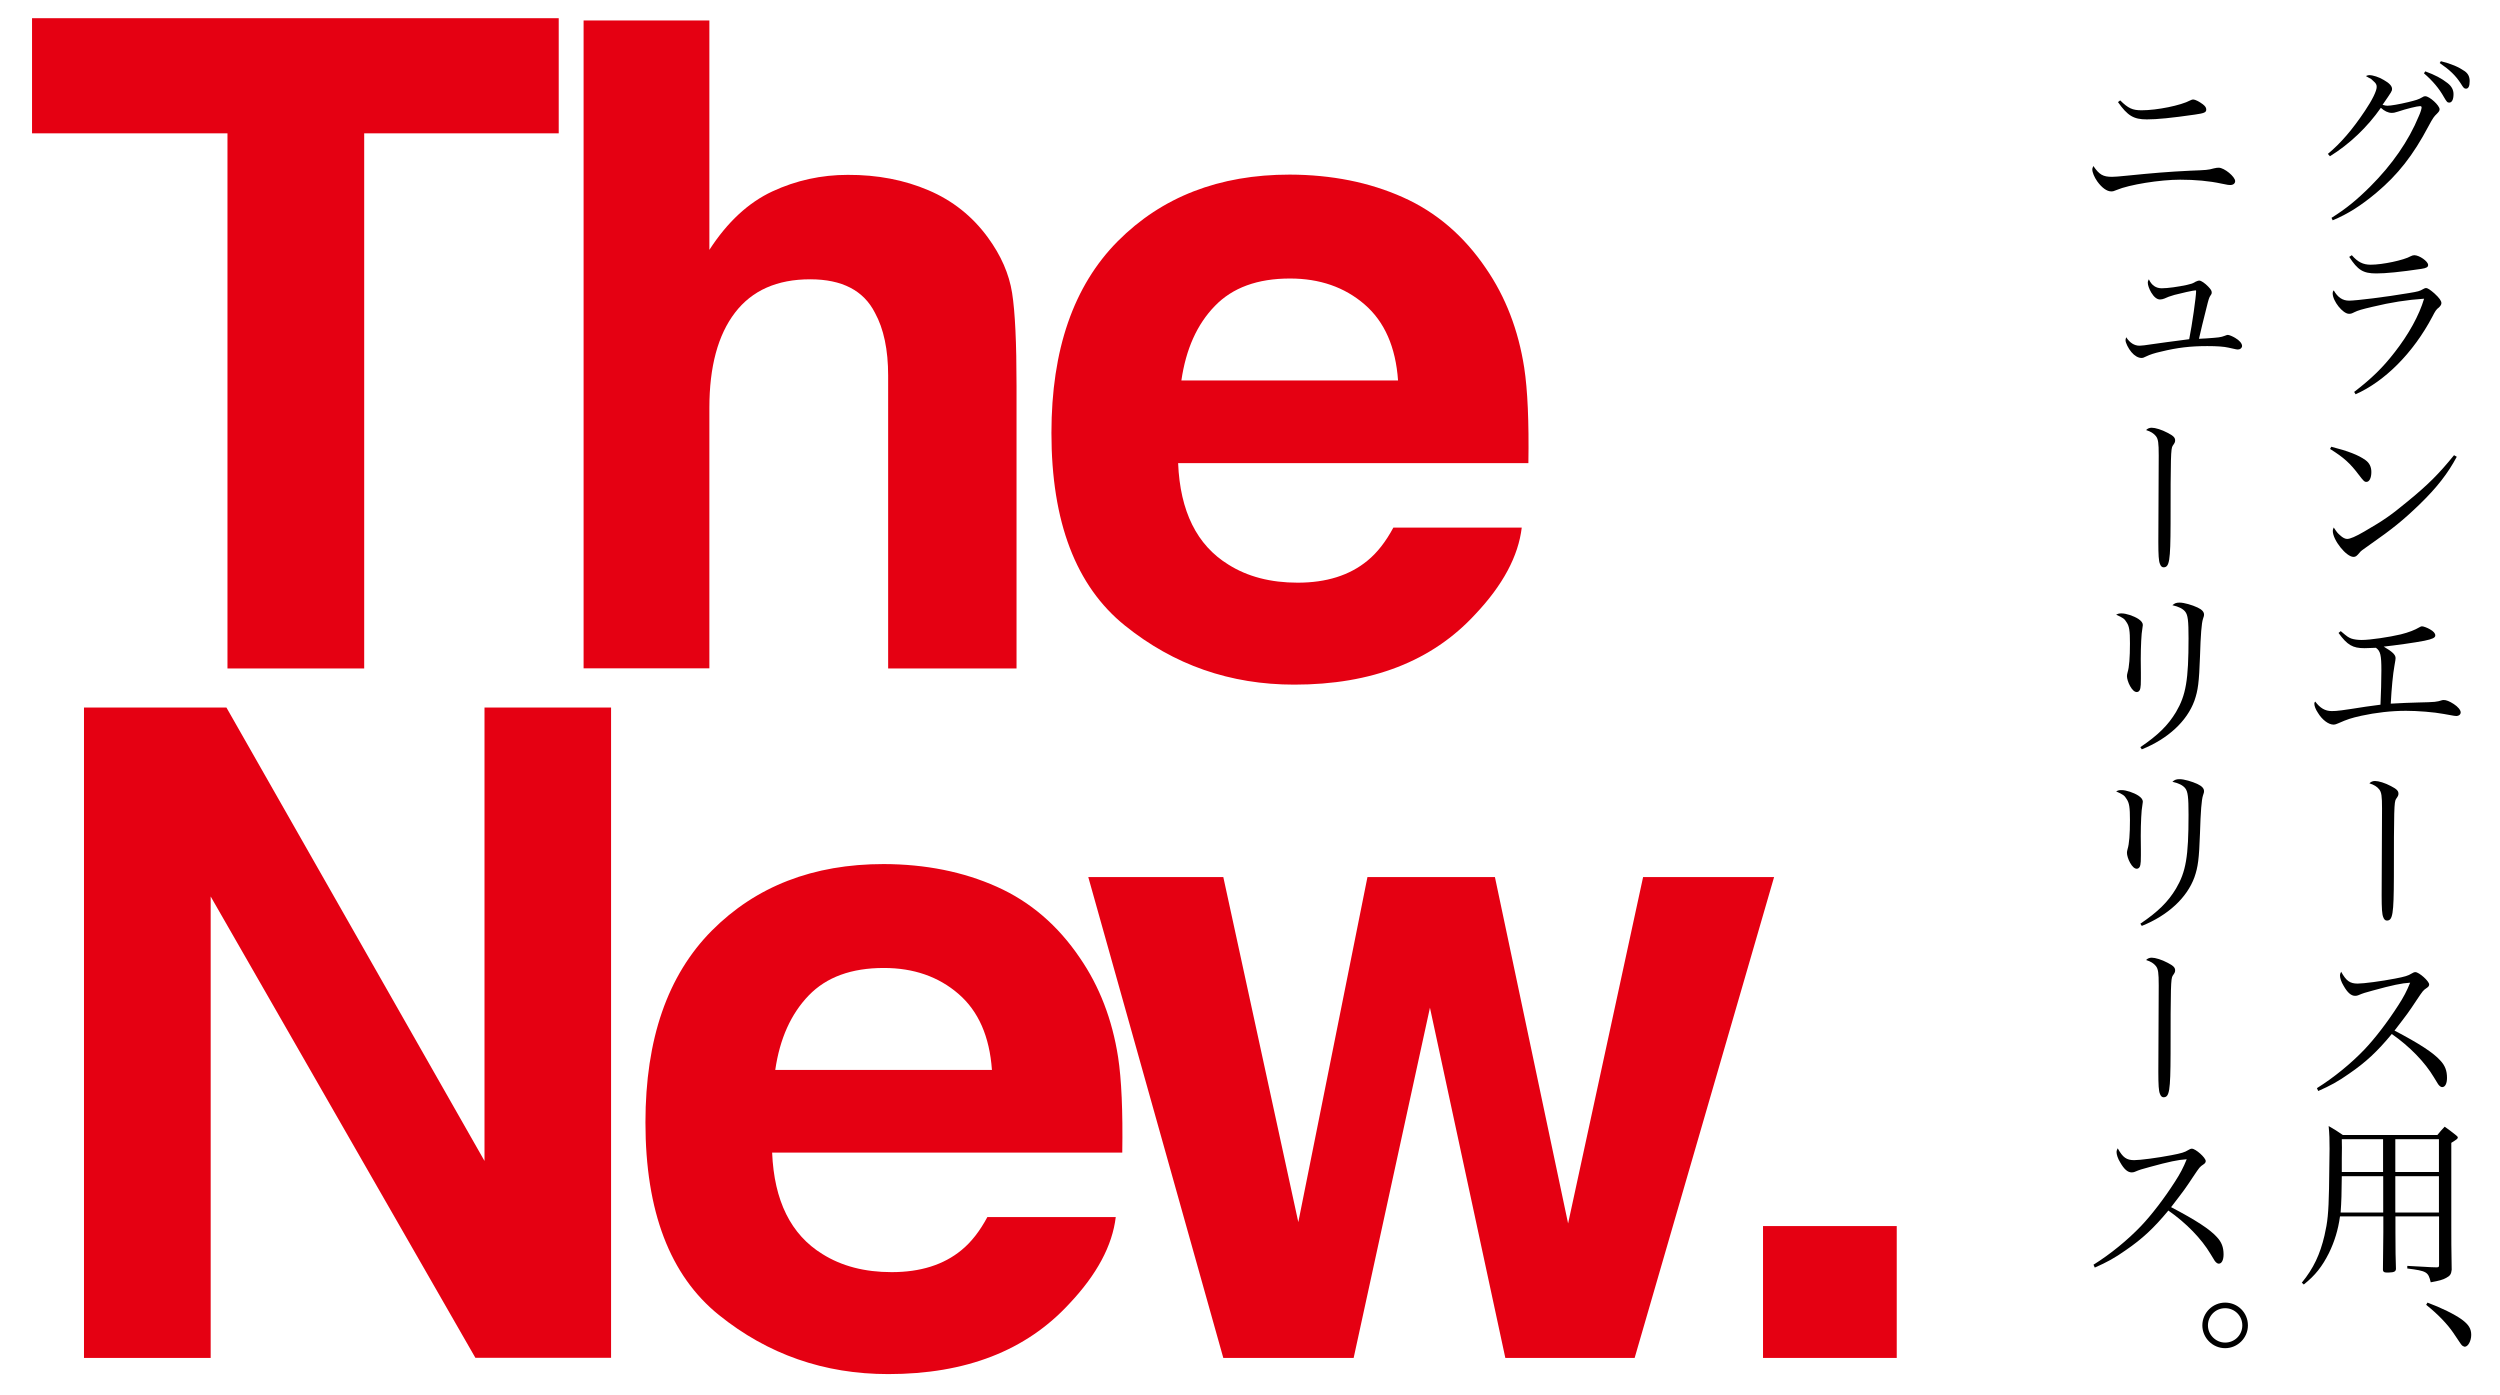 <?xml version="1.0" encoding="utf-8"?>
<!-- Generator: Adobe Illustrator 27.6.1, SVG Export Plug-In . SVG Version: 6.00 Build 0)  -->
<svg version="1.1" id="レイヤー_1" xmlns="http://www.w3.org/2000/svg" xmlns:xlink="http://www.w3.org/1999/xlink" x="0px"
	 y="0px" viewBox="0 0 1920 1071.4" style="enable-background:new 0 0 1920 1071.4;" xml:space="preserve">
<style type="text/css">
	.st0{fill:#E50012;}
</style>
<g>
	<path class="st0" d="M429.1,14v88.4H279.7v411h-105v-411H24.6V14H429.1z"/>
	<path class="st0" d="M713,146.1c18.6,7.9,33.8,20,45.7,36.3c10.1,13.8,16.3,28,18.6,42.6c2.3,14.6,3.4,38.4,3.4,71.4v217h-98.6
		V288.5c0-19.9-3.4-36-10.1-48.2c-8.7-17.2-25.3-25.8-49.8-25.8c-25.3,0-44.6,8.5-57.7,25.6c-13.1,17.1-19.7,41.4-19.7,73.1v200.1
		h-96.6V15.7h96.6v176.2c13.9-21.5,30.1-36.4,48.4-44.9c18.3-8.5,37.6-12.7,57.9-12.7C673.8,134.2,694.5,138.2,713,146.1z"/>
	<path class="st0" d="M1077.4,151.5c25.8,11.5,47,29.8,63.8,54.6c15.1,21.9,24.9,47.4,29.4,76.3c2.6,17,3.7,41.4,3.2,73.3h-269
		c1.5,37,14.4,63,38.6,77.9c14.7,9.3,32.5,13.9,53.2,13.9c22,0,39.9-5.6,53.6-16.9c7.5-6.1,14.1-14.6,19.9-25.4h98.6
		c-2.6,21.9-14.5,44.2-35.8,66.7c-33.1,35.9-79.4,53.9-138.9,53.9c-49.2,0-92.5-15.1-130.1-45.4c-37.6-30.3-56.4-79.6-56.4-147.9
		c0-64,17-113,50.9-147.2c33.9-34.1,77.9-51.2,132.1-51.2C1022.7,134.2,1051.7,140,1077.4,151.5z M933,235
		c-13.7,14.1-22.2,33.1-25.7,57.2h166.4c-1.8-25.6-10.3-45.1-25.7-58.4c-15.4-13.3-34.5-19.9-57.3-19.9
		C965.8,213.9,946.6,220.9,933,235z"/>
	<path class="st0" d="M64.5,543.4h109.4l198.2,348.2V543.4h97.2v499.4H365.1L161.8,688.5v354.4H64.5V543.4z"/>
	<path class="st0" d="M765.5,681c25.8,11.5,47,29.8,63.8,54.6c15.1,21.9,24.9,47.4,29.4,76.3c2.6,17,3.7,41.4,3.2,73.3H593
		c1.5,37,14.4,63,38.6,77.9c14.8,9.3,32.5,13.9,53.2,13.9c22,0,39.9-5.6,53.6-16.9c7.5-6.1,14.1-14.6,19.9-25.4h98.6
		c-2.6,21.9-14.5,44.2-35.8,66.7c-33.1,35.9-79.4,53.9-138.9,53.9c-49.2,0-92.5-15.1-130.1-45.4c-37.6-30.3-56.4-79.6-56.4-147.9
		c0-64,17-113,50.9-147.2c33.9-34.1,77.9-51.2,132.1-51.2C710.8,663.7,739.8,669.5,765.5,681z M621.1,764.5
		c-13.6,14.1-22.2,33.1-25.7,57.2h166.4c-1.8-25.6-10.3-45.1-25.7-58.4c-15.4-13.3-34.5-19.9-57.3-19.9
		C653.9,743.4,634.7,750.4,621.1,764.5z"/>
	<path class="st0" d="M1050.2,673.6h97.9l56.2,266l57.6-266h100.6l-107.1,369.3h-99.3l-57.9-269l-58.6,269H939.5L835.8,673.6h103.7
		l57.6,265L1050.2,673.6z"/>
	<path class="st0" d="M1354,941.6h102.7v101.3H1354V941.6z"/>
</g>
<g>
	<g>
		<path d="M1787.8,118.2c9.8-8.1,18.9-18.7,28.5-33.1c5.6-8.3,9-15.3,9-18.3c0-1.8-0.5-2.8-2.6-4.6c-1.6-1.6-1.6-1.6-3.3-2.4
			c-1.5-0.8-1.5-0.8-2.4-1.4c1.2-0.5,1.8-0.7,2.6-0.7c2.8,0,7.5,1.5,11.1,3.7c4.3,2.4,6.4,4.7,6.4,6.9c0,1.6-0.1,1.8-7.3,12.2
			c1.8,0.5,2.6,0.7,3.7,0.7c2.6,0,9.1-1.1,16.1-2.8c5.7-1.4,7.9-2,10.7-3.7c1.1-0.7,1.5-0.8,2.3-0.8c3.3,0,11,7.1,11,10
			c0,1.1-0.5,1.9-2,3.4c-2.3,2.2-3,3.1-6.5,9.6c-11.9,22.5-23.5,37.2-40,51.1c-11.7,9.8-21.8,16.3-33.6,21.2l-0.9-1.9
			c10.8-6.8,19-13.3,30-24.3c16.4-16.4,29.2-34.7,37-53.7c1.4-3,2.2-5.8,2.2-6.9c0-0.5-0.4-0.9-1.2-0.9c-2,0-10.4,2-17.2,4.3
			c-2.4,0.8-3.3,0.9-4.5,0.9c-2.8,0-5.7-1.4-8.4-3.9c-10.4,14.9-24.1,27.9-39.1,37.2L1787.8,118.2z M1862.6,54.8
			c7.6,2.8,12.5,5.4,17.1,9c3.1,2.4,4.6,5.2,4.6,8.5c0,4.1-1.2,6.5-3.3,6.5c-1.4,0-1.9-0.5-4.1-4.3c-3.7-6.6-8.5-12.3-15.3-18.2
			L1862.6,54.8z M1874.6,47c8.1,2,13.7,4.5,18.2,7.6c2.7,1.9,3.9,4.3,3.9,7.7c0,3.8-0.9,5.8-2.8,5.8c-1.4,0-1.9-0.5-4.1-4.1
			c-3.9-6-8.4-10.3-16.1-15.6L1874.6,47z"/>
		<path d="M1808,301c13.4-10.3,22-18.7,30.9-30.2c11-14,19.1-28.8,22.8-41.4c-13.2,0.9-25.4,2.8-39.5,6.2c-8.5,2-11.3,2.8-14.1,4.2
			c-2.2,1.1-2.7,1.2-4.1,1.2c-4.7,0-12.5-9.8-12.5-15.7c0-0.9,0.1-1.4,0.8-2.3c3.1,5.4,6.8,7.9,11.8,7.9c5.3,0,28.2-2.8,45.8-5.8
			c7.3-1.2,8.4-1.5,11.1-3.1c0.9-0.5,1.6-0.8,2.2-0.8c1.2,0,3.3,1.4,6.4,4.1c3.8,3.5,5.4,5.7,5.4,7.5c0,1.1-0.7,2.2-2,3.4
			c-1.9,1.4-2.7,2.6-5,7.1c-14.6,27.7-36.5,49.6-58.9,59.5L1808,301z M1806.2,196c4.6,5.3,8.7,7.3,14.5,7.3c9.1,0,25.5-3.5,30.7-6.5
			c1.1-0.5,1.8-0.8,2.8-0.8c3.8,0,10.6,4.7,10.6,7.5c0,1.6-1.2,2.4-5.2,3c-16.1,2.4-27.3,3.5-34.6,3.5c-10.2,0-14.2-2.6-20.8-12.7
			L1806.2,196z"/>
		<path d="M1790.4,343.1c13,3.3,20.9,6.4,26.2,10.2c3.1,2.2,4.6,5.2,4.6,9.2c0,4.5-1.5,7.6-3.8,7.6c-1.5,0-2.2-0.7-5.8-5.4
			c-6.6-8.8-11.5-13.3-22.1-19.9L1790.4,343.1z M1886.8,350.8c-6.8,12.7-15.1,23.5-28.5,36.5c-12.5,12.1-20.9,18.9-38.1,30.9
			c-6.4,4.5-7.1,5-8,6.2c-2.2,2.6-3,3.3-4.7,3.3c-5.6,0-15.9-13-15.9-19.9c0-0.8,0.1-1.4,0.7-2.7c2.7,4.1,3,4.3,4.9,6
			c2,1.9,3.9,2.8,5.4,2.8c2.3,0,6.5-1.8,13.2-5.7c15.2-8.8,20.5-12.6,32.4-22.4c16.7-13.6,24.8-21.8,36.5-36.2L1886.8,350.8z"/>
		<path d="M1797.7,484.7c5.4,4.6,5.7,4.7,8.1,5.7c2,0.7,5,1.1,8,1.1c6.4,0,21.2-2.2,30-4.3c6-1.5,10.9-3.4,14.2-5.4
			c0.9-0.5,1.5-0.8,2-0.8c1.2,0,4.2,1.1,6.2,2.3c2.7,1.5,4.1,3.1,4.1,4.7c0,1.8-2.2,2.8-8.4,4.1c-7.6,1.5-22.2,3.5-31.2,4.5
			c6.6,3.9,9.1,6.2,9.1,8.8c0,0.8-0.1,1.6-0.9,6.1c-1.1,6-2.2,17.2-2.8,28.9c6.9-0.4,15.9-0.8,21.4-0.9c13-0.3,13.8-0.4,18.2-1.8
			c0.3-0.1,0.5-0.1,1.1-0.1c1.9,0,4.3,0.9,7.7,3.1c3.1,2,5.3,4.6,5.3,6.4c0,1.6-1.4,2.8-3.3,2.8c-0.8,0-1.1,0-9.8-1.6
			c-7.3-1.4-20.2-2.4-29-2.4c-11.1,0-23.2,1.4-34.2,3.8c-8,1.8-10.7,2.7-17.5,5.7c-1.4,0.7-2.8,1.1-3.9,1.1c-3.8,0-8.7-3.7-11.9-9
			c-1.9-2.8-2.8-5.4-2.8-7.1c0-0.7,0.1-0.9,0.7-1.6c3.7,5,7.6,7.3,12.7,7.3c4.2,0,7.2-0.4,26.3-3.4c1.8-0.3,3.3-0.5,11.1-1.5
			c0.4-9.5,0.7-17.8,0.7-26.3c0-11.8-0.7-14.9-4.2-17.4c-4.2,0.1-6.4,0.3-8.8,0.3c-9,0-13.2-2.4-19.9-11.7L1797.7,484.7z"/>
		<path d="M1829.4,621.1c0-9.8-0.4-12.6-2.2-14.9c-1.6-2-3.9-3.5-7.5-4.6c1.1-1.2,2.6-1.8,4.3-1.8c2.8,0,7.7,1.5,12.2,3.9
			c4.5,2.3,5.8,3.7,5.8,5.8c0,1.4-0.3,1.9-1.9,4.2c-1.4,2.2-1.6,8.1-1.6,59.8c-0.1,28.6-0.9,33.5-5.4,33.5c-1.2,0-2.2-0.9-2.8-2.7
			c-0.9-2.2-1.2-6.6-1.2-16.8L1829.4,621.1z"/>
		<path d="M1779.4,835.7c13-8.1,26.4-19.1,36.5-29.7c8.1-8.5,17.9-21.3,25.9-33.8c4.3-6.6,6.6-11.1,9.2-17.5
			c-6.5,0.4-13.7,1.9-28.6,6c-6.5,1.8-7.1,1.9-11.4,3.7c-0.7,0.3-1.5,0.4-2.3,0.4c-3,0-5.8-2.4-8.8-7.7c-1.9-3.1-2.8-6-2.8-8.1
			c0-0.8,0.3-1.5,0.9-2.7c3.9,7.1,6.8,9.1,12.7,9.1c4.5,0,18.2-1.8,28.5-3.8c7.9-1.5,10.3-2.3,12.7-3.8c1.5-0.9,2.2-1.2,3.1-1.2
			c2.8,0,10.6,6.9,10.6,9.5c0,0.9-0.5,1.8-1.8,2.6c-2.8,1.9-2.8,1.9-7.7,9.2c-6.5,9.8-6.5,9.8-17.1,23.6c19.1,10,29.8,17,35.1,22.9
			c3.7,3.9,5.2,7.9,5.2,13.4c0,4.3-1.4,7.1-3.7,7.1c-0.9,0-2-0.7-3.1-2.2c-0.5-0.7-0.5-0.7-3.3-5.4c-6.8-11.4-18.4-23.5-32.3-33.2
			c-11,13.3-19.8,21.6-32.8,30.5c-8.5,6-14.4,9.2-23.7,13.3L1779.4,835.7z"/>
		<path d="M1797.1,934.3c-1.4,10.2-4.2,19.3-8.5,28.1c-5.2,10.3-10.4,17-19.3,24.1l-1.5-1.4c9-11,14-21.7,17.4-36.2
			c2.4-10.4,3.1-17,3.5-36.2c0.1-6.4,0.4-25,0.4-30.4c0-7.1-0.1-11.1-0.7-17.5c4.9,2.8,6.4,3.8,10.9,6.9h72.6c2.3-2.8,3-3.7,5.6-6.4
			c3.8,2.7,4.9,3.5,8.5,6.4c1.1,0.8,1.6,1.4,1.6,1.9c0,0.9-0.8,1.5-5,4.1v63.1c0,11.8,0,17.1,0.3,34.4c-0.4,3.4-1.2,4.6-4.2,6.2
			c-2.4,1.4-5.6,2.3-11.9,3.4c-1.9-8-3-8.7-18-10.6v-2c5,0.3,5,0.3,12.9,0.7c4.9,0.3,4.9,0.3,8.8,0.4c0.3,0,0.5,0,0.7,0
			c0.3,0,0.4,0,0.4,0c1.4,0,1.6-0.4,1.6-1.9v-37.2h-33.5v12.3c0.1,8.8,0.1,8.8,0.1,16.3c0.1,6.5,0.1,6.5,0.3,11.7
			c-0.1,2-1.4,2.7-5.4,2.8c-0.8,0-1.4,0-1.5,0c-0.1,0-0.3,0-0.4,0c-1.9,0-2.7-0.7-2.7-2.2c0.1-8.3,0.3-23.2,0.3-28.6v-12.3H1797.1z
			 M1830.2,903.3h-31.7c-0.1,12.7-0.3,19.8-0.9,27.9h32.7V903.3z M1830.2,874.9h-31.7c0.1,2.8,0.1,5.3,0.1,6.5c0,1.1,0,4.2-0.1,8.4
			c0,2.3,0,6,0,10.3h31.7V874.9z M1873.1,900.1v-25.2h-33.5v25.2H1873.1z M1873.1,931.2v-27.9h-33.5v27.9H1873.1z"/>
		<path d="M1864.3,1000.4c10.3,3.8,20.9,9,26.4,13c5.3,3.9,7.2,7.1,7.2,11.8c0,4.6-2.4,9.1-5,9.1c-0.3,0-1.2-0.4-1.8-0.8
			c-0.9-0.8-0.9-0.8-6.9-9.8c-4.6-6.8-11.9-14.4-20.9-21.6L1864.3,1000.4z"/>
		<path d="M1622.1,135.8c2,0,5.6-0.3,11.5-0.9c19.9-2,31.7-3,48.4-3.8c12.7-0.5,13.6-0.5,18.3-1.8c1.6-0.4,2.8-0.5,3.7-0.5
			c4.2,0,12.6,6.9,12.6,10.3c0,1.8-1.5,3-3.8,3c-1.1,0-1.5,0-6.8-1.1c-9.2-2-20.1-3-31.6-3c-15.5,0-39.2,3.8-48.8,7.9
			c-2.2,0.9-2.7,1.1-4.2,1.1c-3.3,0-7.2-2.8-10.7-7.7c-2.3-3.3-3.8-6.9-3.8-9.2c0-0.7,0-0.7,0.8-2.6
			C1612.3,134.2,1615.1,135.8,1622.1,135.8z M1628.3,77.1c6.2,6.1,9.4,7.6,16.5,7.6c11.7,0,30.1-3.7,37.3-7.6
			c1.1-0.5,1.6-0.7,2.2-0.7c1.6,0,4.7,1.6,7.5,3.7c1.9,1.5,2.6,2.6,2.6,4.1c0,2.2-1.8,2.8-8.7,3.8c-17.9,2.6-29.2,3.7-36.9,3.7
			c-10.2,0-14.8-2.8-22.2-13.3L1628.3,77.1z"/>
		<path d="M1660.2,221.4c4.5,0,12.5-1.1,19.4-2.6c3.5-0.8,4.2-1.1,5.7-1.9c0.5-0.4,1.2-0.7,1.8-0.9c0.9-0.4,1.2-0.5,2-0.5
			c1.4,0,4.3,2,6.8,4.6c2.2,2.3,2.7,3.3,2.7,4.6c0,0.8-0.1,1.2-0.9,2.2c-1.1,1.5-1.6,3.3-3.1,9.4c-2,7.7-4.9,19.8-5.8,23.9
			c1.2-0.1,1.2-0.1,5.6-0.3c9.9-0.7,11-0.8,14.2-2c1.4-0.5,1.8-0.7,2.3-0.7c1.1,0,3.7,1.1,5.7,2.3c3.3,1.9,5.3,4.3,5.3,6.2
			c0,1.5-1.4,2.7-3.1,2.7c-1.1,0-1.1,0-7.3-1.4c-3.4-0.8-8.8-1.2-16.3-1.2c-13,0-23.1,1.2-35.3,4.2c-5.4,1.2-8.7,2.3-11.8,3.8
			c-1.8,0.9-2.3,1.1-3.5,1.1c-2.4,0-5.3-1.6-7.7-4.5c-2.3-2.7-4.5-7.1-4.5-9.1c0-0.4,0.1-1.1,0.5-2.3c2.8,4.3,6.2,6.5,10.3,6.5
			c1.4,0,4.9-0.4,9.2-1.1c8.7-1.2,15.5-2.2,20.6-2.8c5.6-0.7,5.6-0.7,8.3-1.1c2.2-10.9,5.3-32.6,5.3-37c0-0.4-0.1-0.5-0.4-0.5
			c-1.6,0-11.5,2.2-16.3,3.5c-3.9,1.2-5.2,1.6-7.7,2.8c-0.9,0.4-2.3,0.7-3.3,0.7c-2.4,0-4.7-1.9-6.8-5.4c-1.6-2.8-2.6-5.6-2.6-7.5
			c0-0.8,0.1-1.4,0.8-2.6C1652.4,219.1,1655.8,221.4,1660.2,221.4z"/>
		<path d="M1657.9,349.8c0-9.8-0.4-12.6-2.2-14.9c-1.6-2-3.9-3.5-7.5-4.6c1.1-1.2,2.6-1.8,4.3-1.8c2.8,0,7.7,1.5,12.2,3.9
			c4.5,2.3,5.8,3.7,5.8,5.8c0,1.4-0.3,1.9-1.9,4.2c-1.4,2.2-1.6,8.1-1.6,59.8c-0.1,28.6-0.9,33.5-5.4,33.5c-1.2,0-2.2-0.9-2.8-2.7
			c-0.9-2.2-1.2-6.6-1.2-16.8L1657.9,349.8z"/>
		<path d="M1629.5,471.1c3.3,0,9.1,1.9,12.7,4.2c2.3,1.5,3.5,3.1,3.5,4.7c0,0.4-0.3,1.8-0.4,3c-0.7,3.1-1.2,13.7-1.2,23.3
			c0,1.8,0,4.9,0.1,10.3c0,1.8,0,3.1,0,4.6c0,4.3-0.1,5.8-0.4,7.3c-0.3,1.9-1.4,3-2.7,3c-1.8,0-3.5-1.6-5.2-4.6
			c-1.5-2.7-2.4-5.8-2.4-7.6c0-0.9,0.1-1.4,0.5-3c1.2-3.7,1.8-11.4,1.8-22.1c0-9.9-0.5-13.2-2.6-16.3c-1.6-2.7-2.8-3.5-8-5.8
			C1626.9,471.2,1627.5,471.1,1629.5,471.1z M1643.8,573.8c13.6-9.2,21.3-16.8,27.4-27c7.6-12.9,9.6-24.5,9.6-56.6
			c0-13.6-0.5-17.9-2.6-20.5c-1.8-2.2-4.9-3.8-9.8-4.9c1.9-1.6,3-2,5.6-2c3.3,0,9.6,1.8,13.8,3.8c3.4,1.6,4.9,3.4,4.9,5.4
			c0,0.9,0,0.9-0.8,3.3c-1.1,3.3-1.8,12.2-2.3,29c-0.7,19.7-1.5,25.9-4.3,33.9c-5.7,15.6-20.2,29.2-40.4,37.3L1643.8,573.8z"/>
		<path d="M1629.5,606.8c3.3,0,9.1,1.9,12.7,4.2c2.3,1.5,3.5,3.1,3.5,4.7c0,0.4-0.3,1.8-0.4,3c-0.7,3.1-1.2,13.7-1.2,23.3
			c0,1.8,0,4.9,0.1,10.3c0,1.8,0,3.1,0,4.6c0,4.3-0.1,5.8-0.4,7.3c-0.3,1.9-1.4,3-2.7,3c-1.8,0-3.5-1.6-5.2-4.6
			c-1.5-2.7-2.4-5.8-2.4-7.6c0-0.9,0.1-1.4,0.5-3c1.2-3.7,1.8-11.4,1.8-22.1c0-9.9-0.5-13.2-2.6-16.3c-1.6-2.7-2.8-3.5-8-5.8
			C1626.9,606.9,1627.5,606.8,1629.5,606.8z M1643.8,709.4c13.6-9.2,21.3-16.8,27.4-27c7.6-12.9,9.6-24.5,9.6-56.6
			c0-13.6-0.5-17.9-2.6-20.5c-1.8-2.2-4.9-3.8-9.8-4.9c1.9-1.6,3-2,5.6-2c3.3,0,9.6,1.8,13.8,3.8c3.4,1.6,4.9,3.4,4.9,5.4
			c0,0.9,0,0.9-0.8,3.3c-1.1,3.3-1.8,12.2-2.3,29c-0.7,19.7-1.5,25.9-4.3,33.9c-5.7,15.6-20.2,29.2-40.4,37.3L1643.8,709.4z"/>
		<path d="M1657.9,756.8c0-9.8-0.4-12.6-2.2-14.9c-1.6-2-3.9-3.5-7.5-4.6c1.1-1.2,2.6-1.8,4.3-1.8c2.8,0,7.7,1.5,12.2,3.9
			c4.5,2.3,5.8,3.7,5.8,5.8c0,1.4-0.3,1.9-1.9,4.2c-1.4,2.2-1.6,8.1-1.6,59.8c-0.1,28.6-0.9,33.5-5.4,33.5c-1.2,0-2.2-0.9-2.8-2.7
			c-0.9-2.2-1.2-6.6-1.2-16.8L1657.9,756.8z"/>
		<path d="M1607.8,971.3c13-8.1,26.4-19.1,36.5-29.7c8.1-8.5,17.9-21.3,25.9-33.8c4.3-6.6,6.6-11.1,9.2-17.5
			c-6.5,0.4-13.7,1.9-28.6,6c-6.5,1.8-7.1,1.9-11.4,3.7c-0.7,0.3-1.5,0.4-2.3,0.4c-3,0-5.8-2.4-8.8-7.7c-1.9-3.1-2.8-6-2.8-8.1
			c0-0.8,0.3-1.5,0.9-2.7c3.9,7.1,6.8,9.1,12.7,9.1c4.5,0,18.2-1.8,28.5-3.8c7.9-1.5,10.3-2.3,12.7-3.8c1.5-0.9,2.2-1.2,3.1-1.2
			c2.8,0,10.6,6.9,10.6,9.5c0,0.9-0.5,1.8-1.8,2.6c-2.8,1.9-2.8,1.9-7.7,9.2c-6.5,9.8-6.5,9.8-17.1,23.6c19.1,10,29.8,17,35.1,22.9
			c3.7,3.9,5.2,7.9,5.2,13.4c0,4.3-1.4,7.1-3.7,7.1c-0.9,0-2-0.7-3.1-2.2c-0.5-0.7-0.5-0.7-3.3-5.4c-6.8-11.4-18.4-23.5-32.3-33.2
			c-11,13.3-19.8,21.6-32.8,30.5c-8.5,6-14.4,9.2-23.7,13.3L1607.8,971.3z"/>
		<path d="M1726.4,1017.9c0,9.6-7.9,17.5-17.5,17.5s-17.5-7.9-17.5-17.5c0-9.6,7.9-17.5,17.5-17.5
			C1718.6,1000.4,1726.4,1008.1,1726.4,1017.9z M1695.7,1017.9c0,7.2,6,13.2,13.2,13.2c7.3,0,13.2-5.8,13.2-13.2
			c0-7.3-5.8-13.2-13.2-13.2C1701.5,1004.7,1695.7,1010.6,1695.7,1017.9z"/>
	</g>
</g>
<g>
</g>
<g>
</g>
<g>
</g>
<g>
</g>
<g>
</g>
<g>
</g>
<g>
</g>
<g>
</g>
<g>
</g>
<g>
</g>
<g>
</g>
<g>
</g>
<g>
</g>
<g>
</g>
<g>
</g>
</svg>
